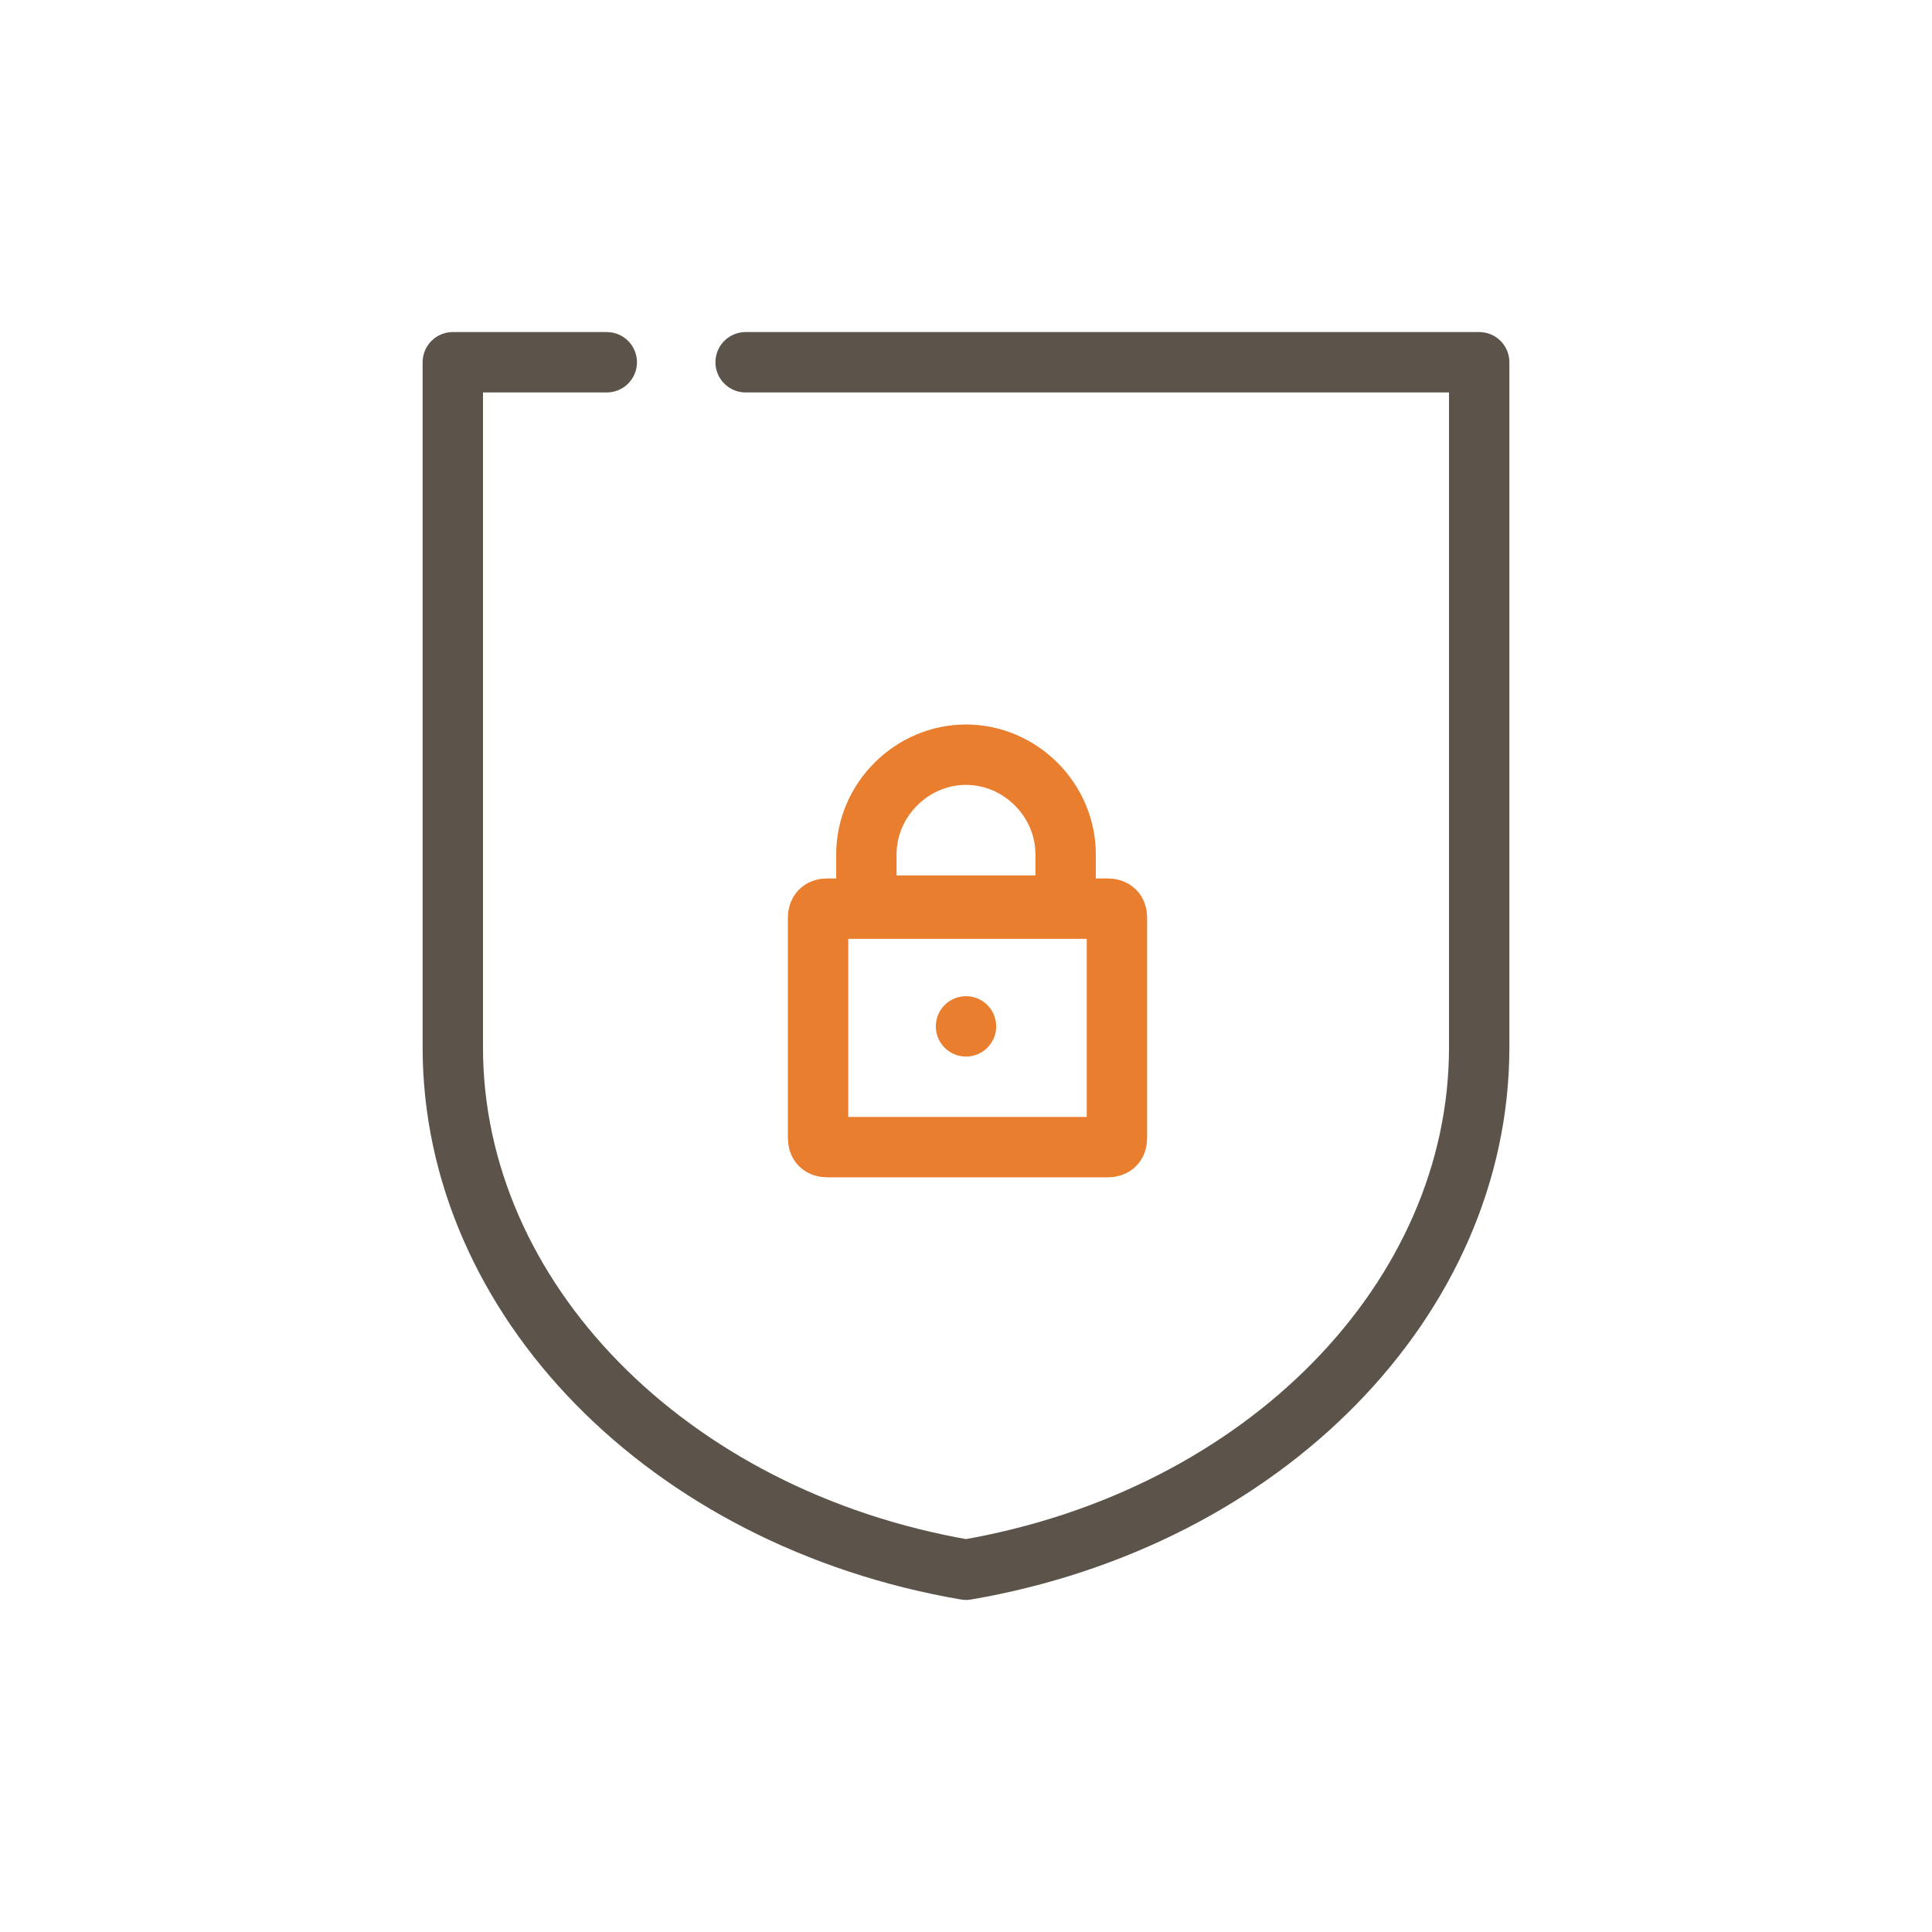 <!DOCTYPE svg PUBLIC "-//W3C//DTD SVG 1.1//EN" "http://www.w3.org/Graphics/SVG/1.1/DTD/svg11.dtd">
<!-- Uploaded to: SVG Repo, www.svgrepo.com, Transformed by: SVG Repo Mixer Tools -->
<svg width="800px" height="800px" viewBox="0 0 64 64" id="Layer_1" version="1.1" xml:space="preserve" xmlns="http://www.w3.org/2000/svg" xmlns:xlink="http://www.w3.org/1999/xlink" fill="#000000">
<g id="SVGRepo_bgCarrier" stroke-width="0"/>
<g id="SVGRepo_tracerCarrier" stroke-linecap="round" stroke-linejoin="round"/>
<g id="SVGRepo_iconCarrier"> <style type="text/css"> .st0{fill:none;stroke:#5c534a;stroke-width:2;stroke-linecap:round;stroke-linejoin:round;stroke-miterlimit:10;} .st1{fill:none;stroke:#e97e2e;stroke-width:2;stroke-linecap:round;stroke-linejoin:round;stroke-miterlimit:10;} .st2{fill:none;stroke:#e97e2e;stroke-width:2;stroke-linejoin:round;stroke-miterlimit:10;} .st3{fill:#FFFFFF;stroke:#e97e2e;stroke-width:2;stroke-linecap:round;stroke-linejoin:round;stroke-miterlimit:10;} .st4{fill:#e97e2e;} .st5{fill:none;stroke:#5c534a;stroke-width:2;stroke-miterlimit:10;} .st6{fill:none;stroke:#e97e2e;stroke-width:2;stroke-miterlimit:10;} .st7{fill:none;stroke:#5c534a;stroke-width:2;stroke-linejoin:round;stroke-miterlimit:10;} .st8{fill:none;stroke:#5c534a;stroke-width:2;stroke-linecap:round;stroke-miterlimit:10;} .st9{fill:none;stroke:#e97e2e;stroke-width:2;stroke-linecap:round;stroke-miterlimit:10;} </style> <path class="st0" d="M24.7,12H49v22.7C49,43,41.9,50.3,32,52l0,0l0,0c-9.9-1.7-17-9-17-17.3V12h5.1"/> <g> <path class="st2" d="M36.7,38h-9.3c-0.2,0-0.3-0.1-0.3-0.3v-7.3c0-0.2,0.1-0.3,0.3-0.3h9.3c0.2,0,0.3,0.1,0.3,0.3v7.3 C37,37.9,36.9,38,36.7,38z"/> <path class="st2" d="M35,30h-6c-0.2,0-0.3-0.1-0.3-0.3v-1.4c0-1.8,1.5-3.3,3.3-3.3H32c1.8,0,3.3,1.5,3.3,3.3v1.4 C35.3,29.9,35.2,30,35,30z"/> <line class="st1" x1="32" x2="32" y1="34" y2="34"/> </g> </g>
</svg>